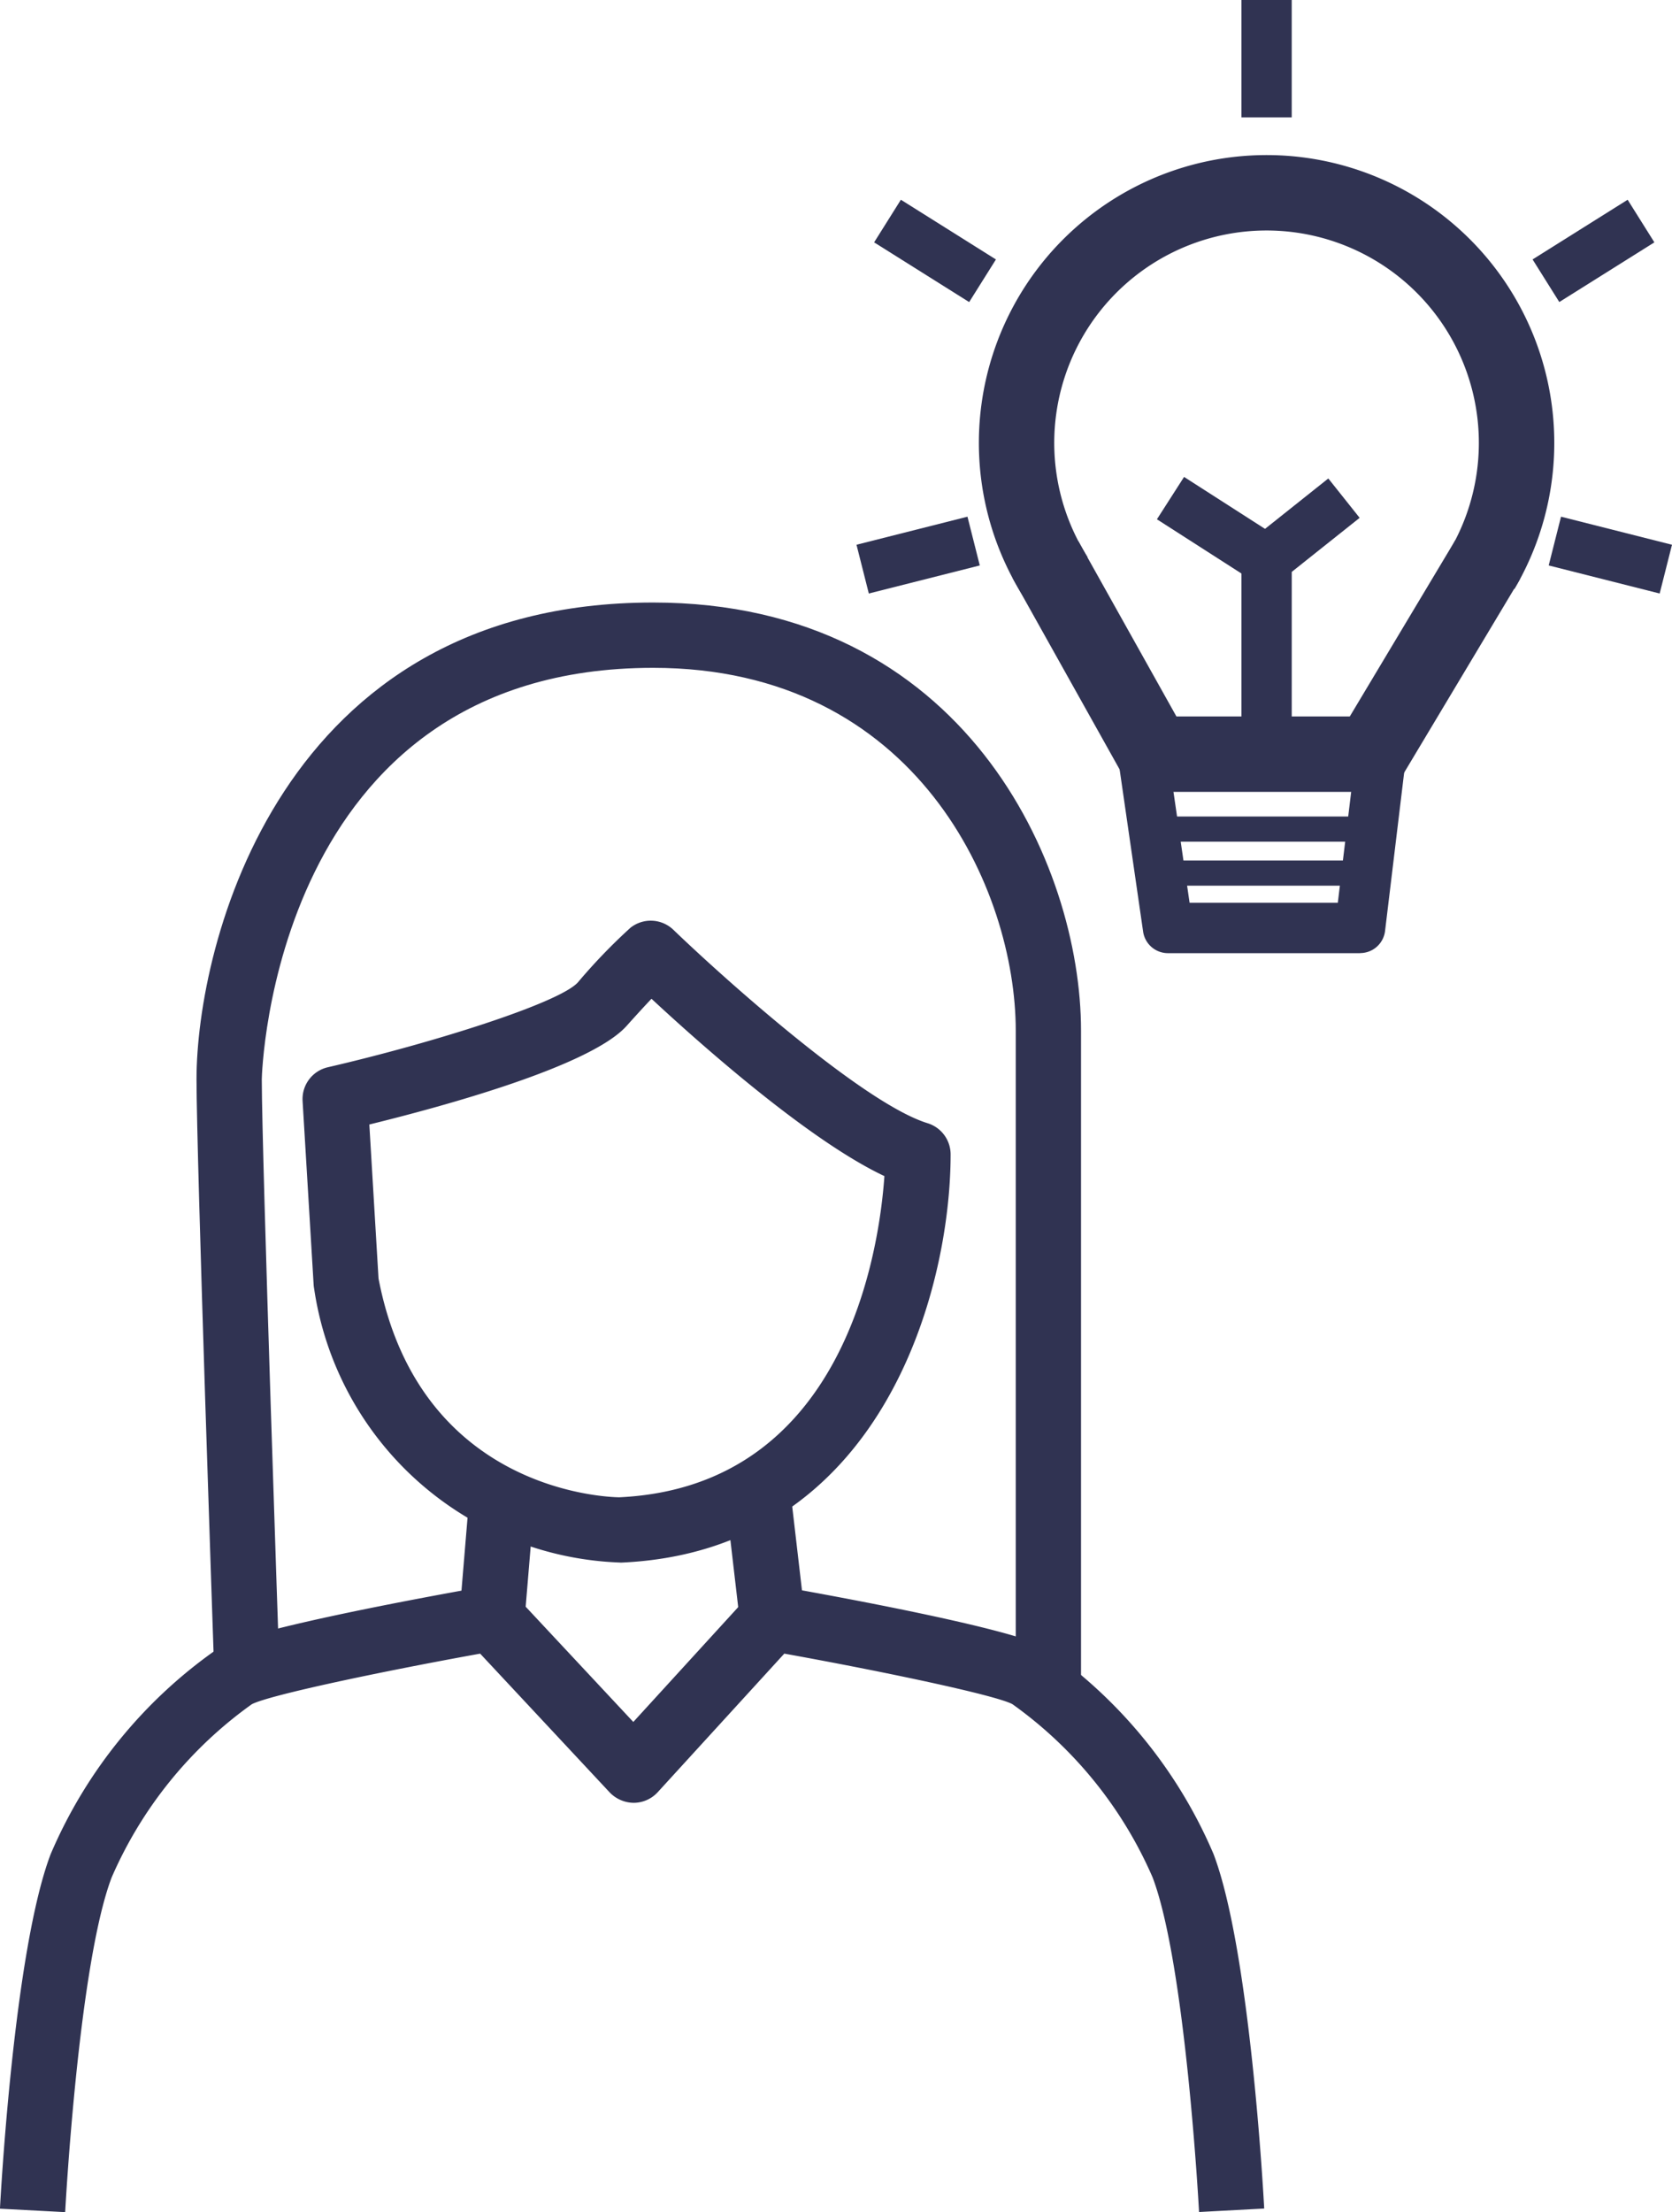 <?xml version="1.0" encoding="UTF-8"?>
<svg xmlns="http://www.w3.org/2000/svg" width="81.117" height="107.27" viewBox="0 0 81.117 107.27">
  <g id="Group_766" data-name="Group 766" transform="translate(-415.097 147.889)">
    <path id="Path_376" data-name="Path 376" d="M500.047,532.065c-.006-.119-.649-12.016-2.255-16.231a20.175,20.175,0,0,0-6.805-8.4c-.832-.437-6.218-1.574-11.062-2.448l-6.141,6.72a1.586,1.586,0,0,1-1.161.515,1.637,1.637,0,0,1-1.165-.5l-6.288-6.734c-4.846.875-10.239,2.014-11.078,2.453a20.191,20.191,0,0,0-6.8,8.4c-1.608,4.218-2.25,16.112-2.255,16.231l-3.164-.167c.027-.509.677-12.514,2.459-17.192a23.239,23.239,0,0,1,8.193-10.025c1.614-.922,10.311-2.506,12.938-2.97a1.583,1.583,0,0,1,1.433.478L472.6,508.3l5.574-6.1a1.59,1.59,0,0,1,1.444-.491c2.628.463,11.324,2.048,12.939,2.97a23.232,23.232,0,0,1,8.192,10.025c1.782,4.678,2.432,16.683,2.459,17.192Z" transform="translate(-26.778 -572.684)" fill="#303352"></path>
    <path id="Path_377" data-name="Path 377" d="M471.185,502.27a15.555,15.555,0,0,1-14.845-13.291,1.524,1.524,0,0,1-.024-.2l-.535-8.892A1.583,1.583,0,0,1,457,478.253c5.144-1.188,11.25-3.126,12.138-4.119a27.741,27.741,0,0,1,2.547-2.645,1.584,1.584,0,0,1,2.088.1c2.369,2.281,9.2,8.413,12.329,9.376a1.584,1.584,0,0,1,1.118,1.514c0,6.6-3.339,19.233-15.976,19.794a.6.6,0,0,0-.065,0m-11.714-13.778c1.973,10.269,10.982,10.6,11.679,10.611,10.946-.514,12.611-11.971,12.864-15.576-3.676-1.73-8.951-6.417-11.3-8.6-.31.327-.706.758-1.207,1.316-1.748,1.954-8.889,3.9-12.482,4.782Z" transform="translate(-26.004 -574.385)" fill="#303352"></path>
    <path id="Path_378" data-name="Path 378" d="M493.818,509.857h-3.167V477.289c0-6.8-4.776-17.593-17.593-17.593-18.468,0-18.985,19.75-18.985,19.95,0,3.68.85,28.4.858,28.645l-3.165.109c-.036-1.02-.86-25.02-.86-28.754,0-6.429,3.98-23.117,22.152-23.117,15.124,0,20.76,12.734,20.76,20.76Z" transform="translate(-26.275 -575.199)" fill="#303352"></path>
    <rect id="Rectangle_254" data-name="Rectangle 254" width="5.76" height="3.167" transform="matrix(0.083, -0.997, 0.997, 0.083, 437.385, -69.545)" fill="#303352"></rect>
    <rect id="Rectangle_255" data-name="Rectangle 255" width="3.167" height="6.228" transform="translate(450.275 -75.416) rotate(-6.638)" fill="#303352"></rect>
    <path id="Path_379" data-name="Path 379" d="M503.94,461.869a13.958,13.958,0,1,1,23.793-.429l-3.152-1.859a10.3,10.3,0,1,0-17.561.316Z" transform="translate(-39.16 -580.769)" fill="#303352"></path>
    <path id="Path_380" data-name="Path 380" d="M520.485,467.916h-10.52a1.833,1.833,0,0,1-1.6-.937l-5.275-9.429,3.193-1.787,4.752,8.494h8.411l5.114-8.54L527.7,457.6l-5.647,9.431a1.831,1.831,0,0,1-1.57.889" transform="translate(-38.864 -577.402)" fill="#303352"></path>
    <path id="Path_381" data-name="Path 381" d="M519.026,474.032H509.7a1.219,1.219,0,0,1-1.206-1.045l-1.175-8.113a1.221,1.221,0,0,1,1.206-1.4H520a1.221,1.221,0,0,1,1.211,1.366l-.979,8.115a1.218,1.218,0,0,1-1.21,1.073m-8.273-2.439h7.191l.684-5.675h-8.7Z" transform="translate(-37.939 -575.698)" fill="#303352"></path>
    <path id="Path_382" data-name="Path 382" d="M514.63,466.628h-2.439V457.2a1.222,1.222,0,0,1,.46-.955l3.754-2.988,1.52,1.909-3.294,2.622Z" transform="translate(-36.865 -577.943)" fill="#303352"></path>
    <rect id="Rectangle_256" data-name="Rectangle 256" width="2.439" height="5.538" transform="matrix(0.54, -0.842, 0.842, 0.54, 471.225, -122.707)" fill="#303352"></rect>
    <rect id="Rectangle_257" data-name="Rectangle 257" width="9.173" height="1.22" transform="translate(472.08 -108.293)" fill="#303352"></rect>
    <rect id="Rectangle_258" data-name="Rectangle 258" width="8.416" height="1.22" transform="translate(471.884 -106.159)" fill="#303352"></rect>
    <rect id="Rectangle_259" data-name="Rectangle 259" width="2.439" height="5.553" transform="translate(490.232 -120.468) rotate(-75.811)" fill="#303352"></rect>
    <rect id="Rectangle_260" data-name="Rectangle 260" width="5.445" height="2.439" transform="translate(489.45 -135.308) rotate(-32.11)" fill="#303352"></rect>
    <rect id="Rectangle_261" data-name="Rectangle 261" width="5.553" height="2.439" transform="translate(456.65 -121.472) rotate(-14.183)" fill="#303352"></rect>
    <rect id="Rectangle_262" data-name="Rectangle 262" width="2.44" height="5.444" transform="matrix(0.532, -0.847, 0.847, 0.532, 457.505, -136.136)" fill="#303352"></rect>
    <rect id="Rectangle_263" data-name="Rectangle 263" width="2.439" height="5.693" transform="translate(475.326 -147.889)" fill="#303352"></rect>
  </g>
</svg>
